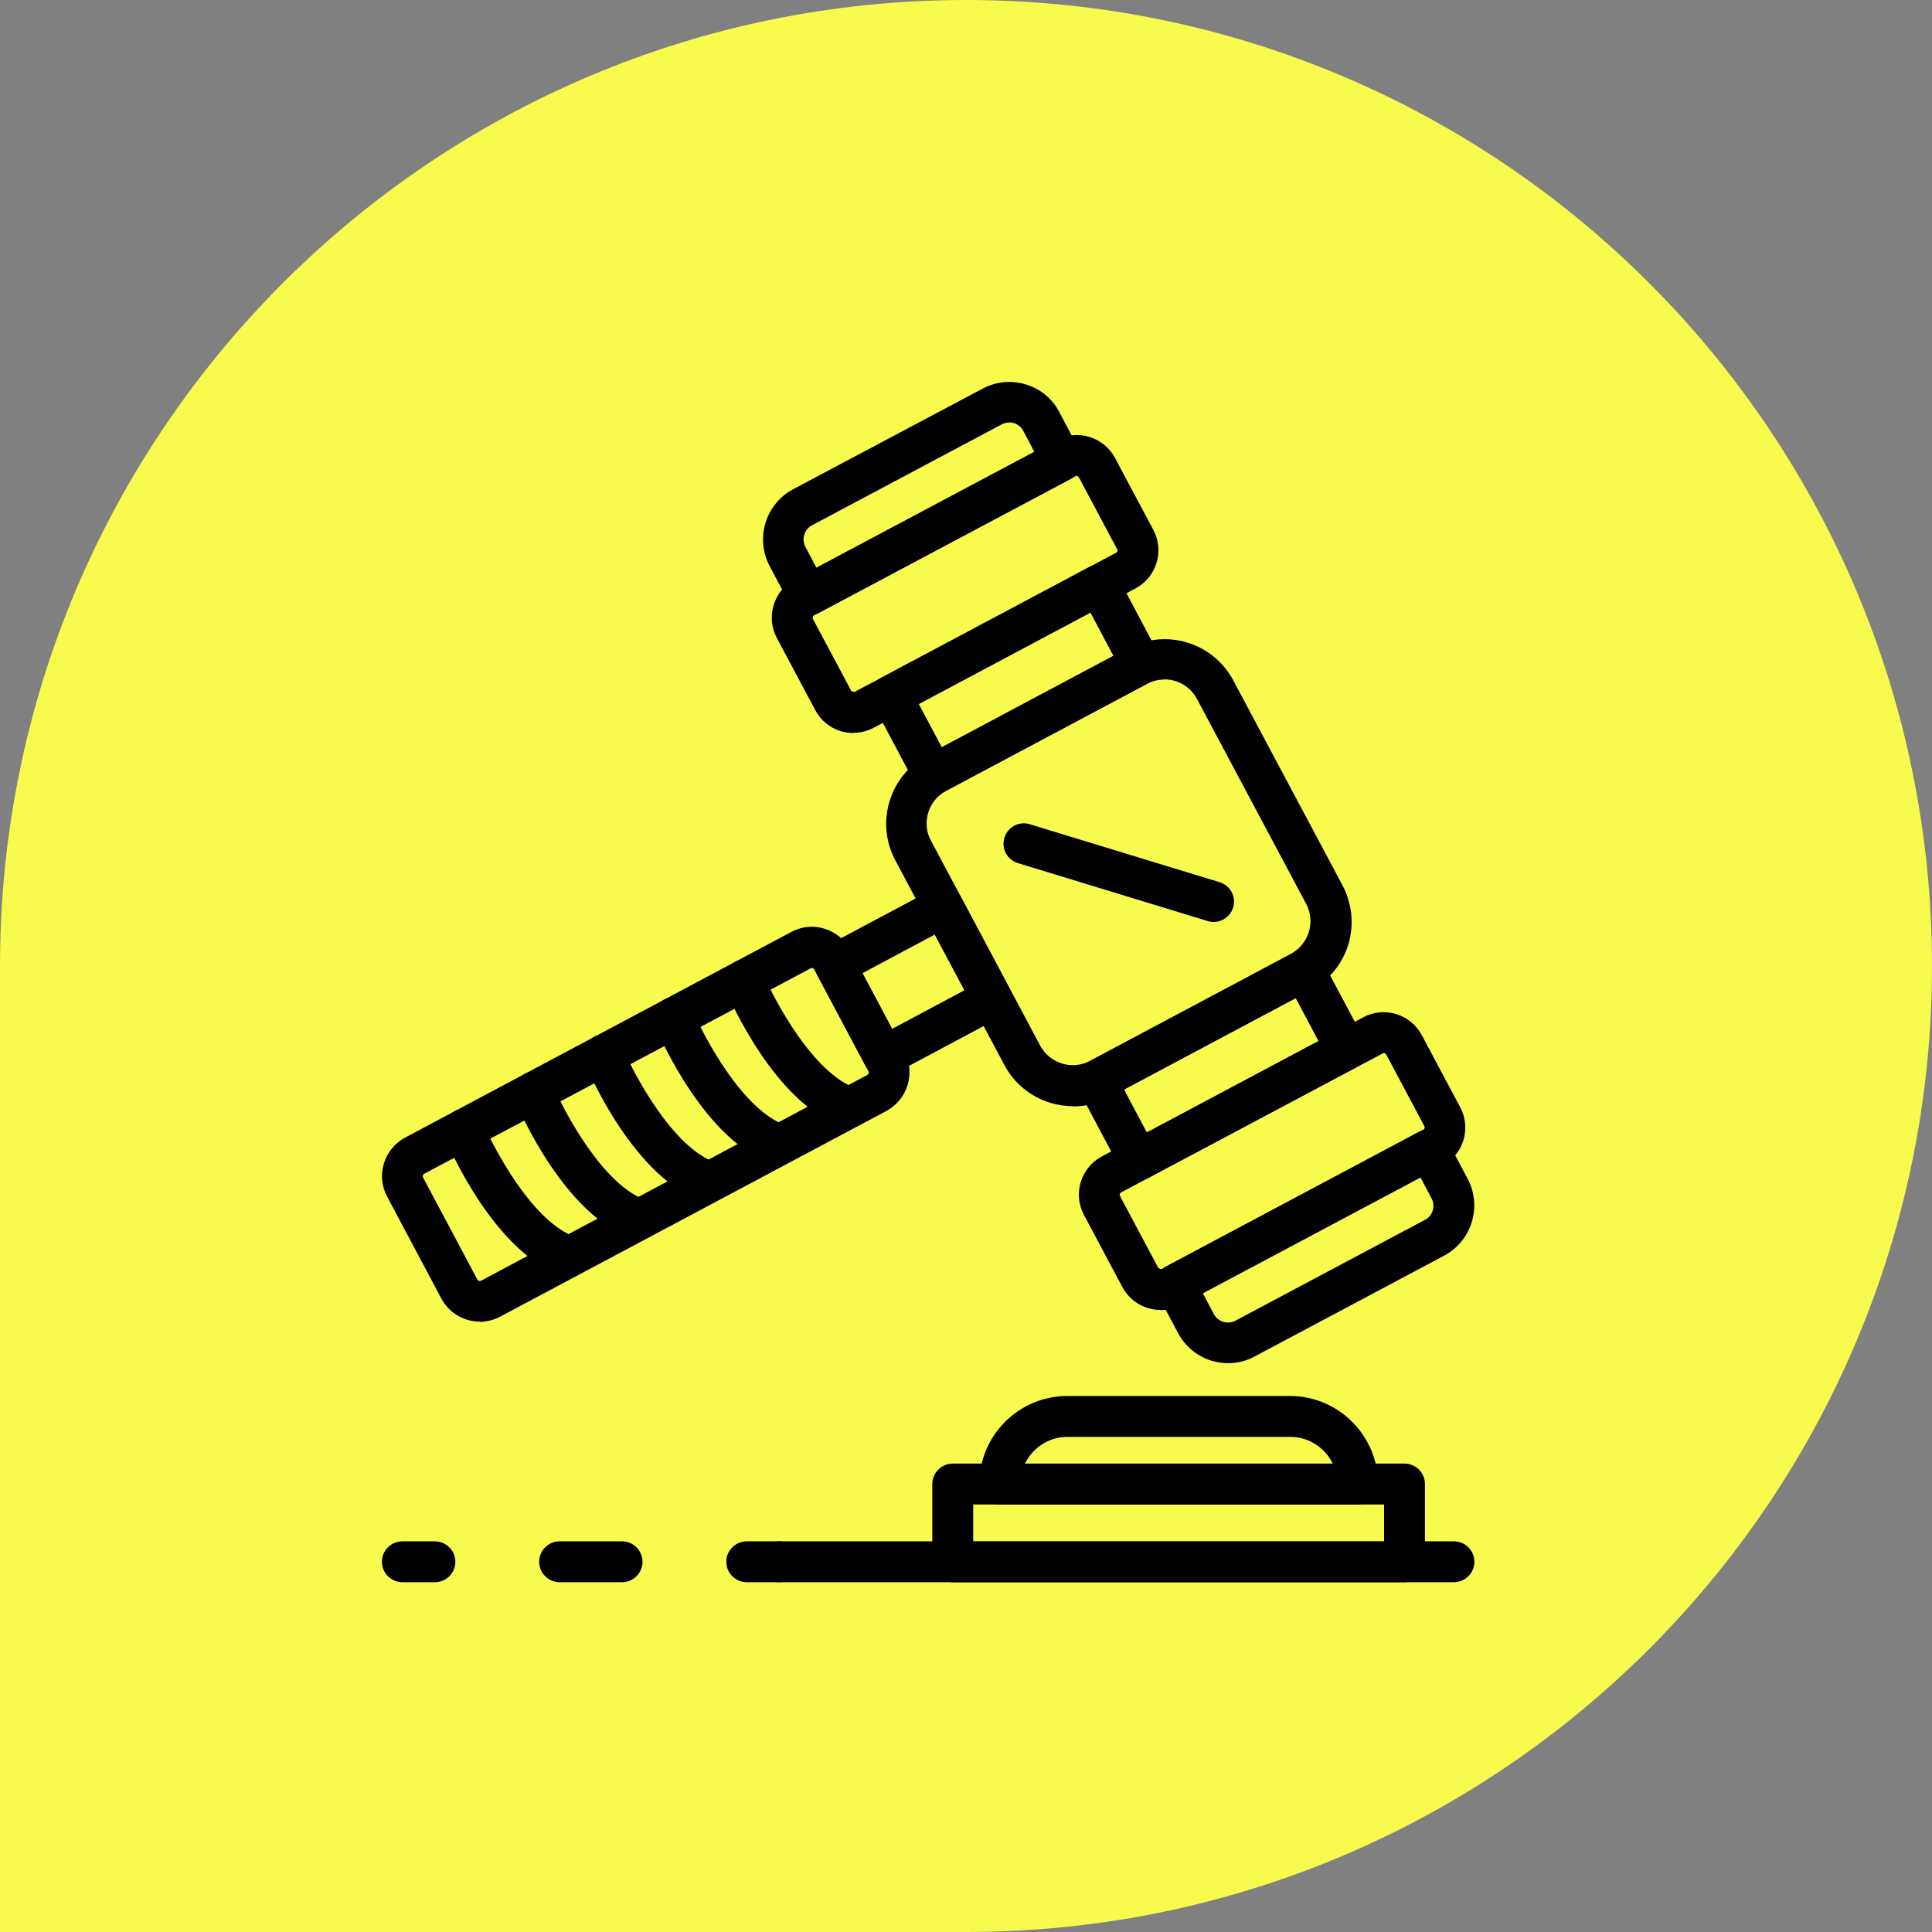 <svg width="86" height="86" viewBox="0 0 86 86" fill="none" xmlns="http://www.w3.org/2000/svg">
<rect x="0" y="0" width="86" height="86" fill="#808080" stroke="none"/>
<path d="M0 86L-1.87959e-06 43C-2.91766e-06 19.252 19.252 -8.41521e-07 43 -1.87959e-06C66.748 -2.91766e-06 86 19.252 86 43C86 66.748 66.748 86 43 86L0 86Z" fill="#F7FB4E"/>
<g clip-path="url(#clip0_112_384)">
<path d="M47.76 49.24C47.42 49.24 47.08 49.19 46.75 49.09C45.87 48.82 45.14 48.22 44.71 47.41L39.85 38.29C39.42 37.47 39.33 36.54 39.6 35.66C39.87 34.78 40.47 34.05 41.28 33.62L50.22 28.86C51.9 27.96 54 28.6 54.9 30.29L59.76 39.41C60.19 40.23 60.28 41.16 60.02 42.04C59.75 42.92 59.15 43.65 58.34 44.08L49.4 48.84C48.89 49.11 48.34 49.25 47.78 49.25L47.76 49.24ZM51.83 30.25C51.57 30.25 51.3 30.31 51.06 30.44L42.12 35.2C41.73 35.41 41.45 35.75 41.32 36.17C41.19 36.59 41.23 37.04 41.44 37.42L46.3 46.54C46.51 46.93 46.85 47.21 47.27 47.34C47.69 47.47 48.14 47.43 48.52 47.22L57.46 42.46C58.26 42.03 58.57 41.03 58.14 40.23L53.28 31.11C52.98 30.55 52.41 30.24 51.82 30.24L51.83 30.25Z" fill="black"/>
<path d="M39.33 47.93C39.24 47.93 39.15 47.92 39.07 47.89C38.84 47.82 38.65 47.66 38.53 47.45L36.36 43.37C36.13 42.93 36.29 42.38 36.73 42.14L41.55 39.57C41.76 39.46 42.01 39.43 42.24 39.5C42.47 39.57 42.66 39.73 42.78 39.94L44.95 44.02C45.19 44.46 45.02 45.01 44.58 45.25L39.76 47.82C39.63 47.89 39.48 47.93 39.33 47.93ZM38.39 43.32L39.71 45.8L42.93 44.08L41.61 41.6L38.39 43.32Z" fill="black"/>
<path d="M21.36 58.83C20.67 58.83 20 58.46 19.65 57.81L17.23 53.26C16.73 52.32 17.09 51.15 18.03 50.64L35.23 41.48C35.69 41.24 36.21 41.18 36.7 41.34C37.19 41.49 37.6 41.82 37.84 42.28L40.26 46.83C40.76 47.77 40.4 48.94 39.46 49.45L22.26 58.61C21.97 58.76 21.66 58.84 21.35 58.84L21.36 58.83ZM36.13 43.08L18.88 52.25C18.83 52.28 18.8 52.36 18.83 52.41L21.25 56.96C21.28 57.02 21.35 57.04 21.41 57.01L38.61 47.85C38.66 47.82 38.69 47.74 38.66 47.69L36.24 43.14C36.24 43.14 36.17 43.08 36.12 43.08H36.13Z" fill="black"/>
<path d="M50.68 52.54C50.59 52.54 50.5 52.53 50.42 52.5C50.19 52.43 50 52.27 49.89 52.06L48.02 48.54C47.79 48.1 47.95 47.55 48.39 47.31L57.63 42.39C57.84 42.28 58.09 42.25 58.32 42.32C58.55 42.39 58.74 42.55 58.86 42.76L60.73 46.28C60.96 46.72 60.8 47.27 60.36 47.51L51.12 52.43C50.99 52.5 50.84 52.54 50.69 52.54H50.68ZM50.03 48.49L51.05 50.41L58.69 46.34L57.67 44.42L50.03 48.49Z" fill="black"/>
<path d="M51.66 58.31C50.97 58.31 50.31 57.94 49.96 57.29L48.25 54.08C47.75 53.14 48.11 51.98 49.04 51.48L60.69 45.28C61.14 45.04 61.66 44.99 62.15 45.14C62.64 45.29 63.04 45.62 63.29 46.08L65 49.29C65.5 50.23 65.14 51.39 64.21 51.89L52.56 58.09C52.27 58.24 51.96 58.32 51.66 58.32V58.31ZM61.59 46.87L49.9 53.08C49.85 53.11 49.83 53.18 49.85 53.23L51.56 56.44C51.56 56.44 51.66 56.51 51.71 56.49L63.36 50.29C63.41 50.26 63.43 50.19 63.41 50.14L61.7 46.93C61.7 46.93 61.64 46.87 61.59 46.87Z" fill="black"/>
<path d="M54.67 60.68C54.42 60.68 54.17 60.64 53.93 60.57C53.29 60.37 52.76 59.94 52.44 59.34L51.52 57.61C51.41 57.4 51.38 57.15 51.45 56.92C51.52 56.69 51.68 56.5 51.89 56.38L63.18 50.37C63.62 50.13 64.17 50.3 64.41 50.74L65.33 52.47C65.98 53.7 65.52 55.23 64.29 55.89L55.85 60.38C55.48 60.58 55.08 60.68 54.67 60.68ZM53.54 57.56L54.03 58.49C54.12 58.66 54.27 58.78 54.45 58.84C54.63 58.89 54.83 58.88 54.99 58.79L63.43 54.3C63.78 54.12 63.91 53.68 63.72 53.34L63.23 52.41L53.53 57.57L53.54 57.56Z" fill="black"/>
<path d="M41.55 35.39C41.23 35.39 40.91 35.22 40.75 34.91L38.88 31.39C38.77 31.18 38.74 30.93 38.81 30.7C38.88 30.47 39.04 30.28 39.25 30.16L48.49 25.24C48.93 25 49.48 25.17 49.72 25.61L51.59 29.13C51.7 29.34 51.73 29.59 51.66 29.82C51.59 30.05 51.43 30.24 51.22 30.35L41.98 35.27C41.84 35.34 41.7 35.38 41.55 35.38V35.39ZM40.9 31.34L41.92 33.26L49.56 29.19L48.54 27.27L40.9 31.34Z" fill="black"/>
<path d="M37.99 32.63C37.8 32.63 37.61 32.6 37.43 32.55C36.94 32.4 36.54 32.07 36.29 31.61L34.58 28.4C34.34 27.95 34.29 27.43 34.44 26.93C34.59 26.44 34.92 26.03 35.38 25.79L47.03 19.59C47.97 19.09 49.13 19.45 49.63 20.38L51.34 23.59C51.84 24.53 51.48 25.69 50.55 26.19L38.9 32.39C38.62 32.54 38.31 32.62 38 32.62L37.99 32.63ZM47.93 21.18C47.93 21.18 47.89 21.18 47.88 21.19L36.23 27.39C36.23 27.39 36.18 27.43 36.18 27.46C36.18 27.49 36.18 27.52 36.18 27.54L37.89 30.75C37.89 30.75 37.99 30.82 38.04 30.8L49.69 24.6C49.74 24.57 49.76 24.5 49.73 24.45L48.02 21.24C48.02 21.24 47.96 21.18 47.92 21.18H47.93Z" fill="black"/>
<path d="M35.98 27.41C35.66 27.41 35.34 27.24 35.18 26.93L34.26 25.2C33.61 23.97 34.07 22.44 35.3 21.78L43.74 17.3C44.34 16.98 45.02 16.92 45.66 17.11C46.31 17.31 46.84 17.74 47.15 18.34L48.07 20.07C48.18 20.28 48.21 20.53 48.14 20.76C48.07 20.99 47.91 21.18 47.7 21.3L36.4 27.31C36.26 27.38 36.12 27.42 35.97 27.42L35.98 27.41ZM44.92 18.81C44.8 18.81 44.69 18.84 44.59 18.89L36.15 23.38C35.8 23.56 35.67 24 35.85 24.34L36.34 25.27L46.04 20.11L45.55 19.18C45.46 19.01 45.31 18.89 45.13 18.83C45.06 18.81 44.99 18.8 44.92 18.8V18.81Z" fill="black"/>
<path d="M37.81 50.21C37.71 50.21 37.61 50.19 37.51 50.16C34.5 49.12 32.49 44.52 32.27 43.99C32.08 43.53 32.29 43 32.75 42.8C33.21 42.61 33.74 42.82 33.94 43.28C34.45 44.49 36.19 47.78 38.1 48.44C38.57 48.6 38.82 49.12 38.66 49.59C38.53 49.97 38.18 50.2 37.8 50.2L37.81 50.21Z" fill="black"/>
<path d="M34.69 51.87C34.59 51.87 34.49 51.85 34.39 51.82C31.38 50.78 29.37 46.18 29.15 45.65C28.96 45.19 29.17 44.66 29.63 44.46C30.09 44.27 30.62 44.48 30.82 44.94C31.33 46.15 33.07 49.44 34.98 50.09C35.45 50.25 35.7 50.77 35.54 51.24C35.41 51.62 35.06 51.85 34.68 51.85L34.69 51.87Z" fill="black"/>
<path d="M31.57 53.53C31.47 53.53 31.37 53.51 31.27 53.48C28.26 52.44 26.25 47.84 26.03 47.31C25.84 46.85 26.05 46.32 26.51 46.12C26.97 45.93 27.5 46.14 27.7 46.6C28.21 47.81 29.95 51.1 31.86 51.75C32.33 51.91 32.58 52.43 32.42 52.9C32.29 53.28 31.94 53.51 31.56 53.51L31.57 53.53Z" fill="black"/>
<path d="M28.46 55.19C28.36 55.19 28.26 55.17 28.16 55.14C25.15 54.1 23.14 49.5 22.92 48.97C22.73 48.51 22.94 47.98 23.4 47.78C23.86 47.59 24.39 47.8 24.59 48.26C25.1 49.47 26.84 52.76 28.75 53.42C29.22 53.58 29.47 54.1 29.31 54.57C29.18 54.95 28.83 55.18 28.45 55.18L28.46 55.19Z" fill="black"/>
<path d="M25.34 56.85C25.24 56.85 25.14 56.83 25.04 56.8C22.03 55.76 20.02 51.16 19.8 50.63C19.61 50.17 19.82 49.64 20.28 49.44C20.74 49.25 21.27 49.46 21.47 49.92C21.98 51.13 23.72 54.42 25.63 55.07C26.1 55.23 26.35 55.75 26.19 56.22C26.06 56.6 25.71 56.83 25.33 56.83L25.34 56.85Z" fill="black"/>
<path d="M54.02 41.04C53.93 41.04 53.84 41.03 53.76 41L45.31 38.42C44.83 38.27 44.56 37.77 44.71 37.29C44.86 36.81 45.36 36.54 45.84 36.69L54.29 39.27C54.77 39.42 55.04 39.92 54.89 40.4C54.77 40.79 54.41 41.04 54.02 41.04Z" fill="black"/>
<path d="M62.52 70.43H42.41C41.91 70.43 41.5 70.02 41.5 69.52V66.06C41.5 65.56 41.91 65.15 42.41 65.15H62.52C63.02 65.15 63.43 65.56 63.43 66.06V69.52C63.43 70.02 63.02 70.43 62.52 70.43ZM43.32 68.62H61.61V66.97H43.32V68.62Z" fill="black"/>
<path d="M60.44 66.97H44.5C44 66.97 43.59 66.56 43.59 66.06C43.59 63.9 45.35 62.14 47.51 62.14H57.42C59.58 62.14 61.34 63.9 61.34 66.06C61.34 66.56 60.93 66.97 60.43 66.97H60.44ZM45.61 65.16H59.33C58.99 64.45 58.27 63.96 57.43 63.96H47.52C46.68 63.96 45.96 64.45 45.62 65.16H45.61Z" fill="black"/>
<path d="M34.69 70.43H33.24C32.74 70.43 32.33 70.02 32.33 69.52C32.33 69.02 32.74 68.61 33.24 68.61H34.69C35.19 68.61 35.6 69.02 35.6 69.52C35.6 70.02 35.19 70.43 34.69 70.43Z" fill="black"/>
<path d="M27.69 70.43H24.91C24.41 70.43 24 70.02 24 69.52C24 69.02 24.41 68.61 24.91 68.61H27.69C28.19 68.61 28.6 69.02 28.6 69.52C28.6 70.02 28.19 70.43 27.69 70.43Z" fill="black"/>
<path d="M19.36 70.43H17.91C17.41 70.43 17 70.02 17 69.52C17 69.02 17.41 68.61 17.91 68.61H19.36C19.86 68.61 20.27 69.02 20.27 69.52C20.27 70.02 19.86 70.43 19.36 70.43Z" fill="black"/>
<path d="M64.72 70.43H34.69C34.19 70.43 33.78 70.02 33.78 69.52C33.78 69.02 34.19 68.61 34.69 68.61H64.72C65.22 68.61 65.63 69.02 65.63 69.52C65.63 70.02 65.22 70.43 64.72 70.43Z" fill="black"/>
</g>
<defs>
<clipPath id="clip0_112_384">
<rect width="48.63" height="53.43" fill="white" transform="translate(17 17)"/>
</clipPath>
</defs>
</svg>
